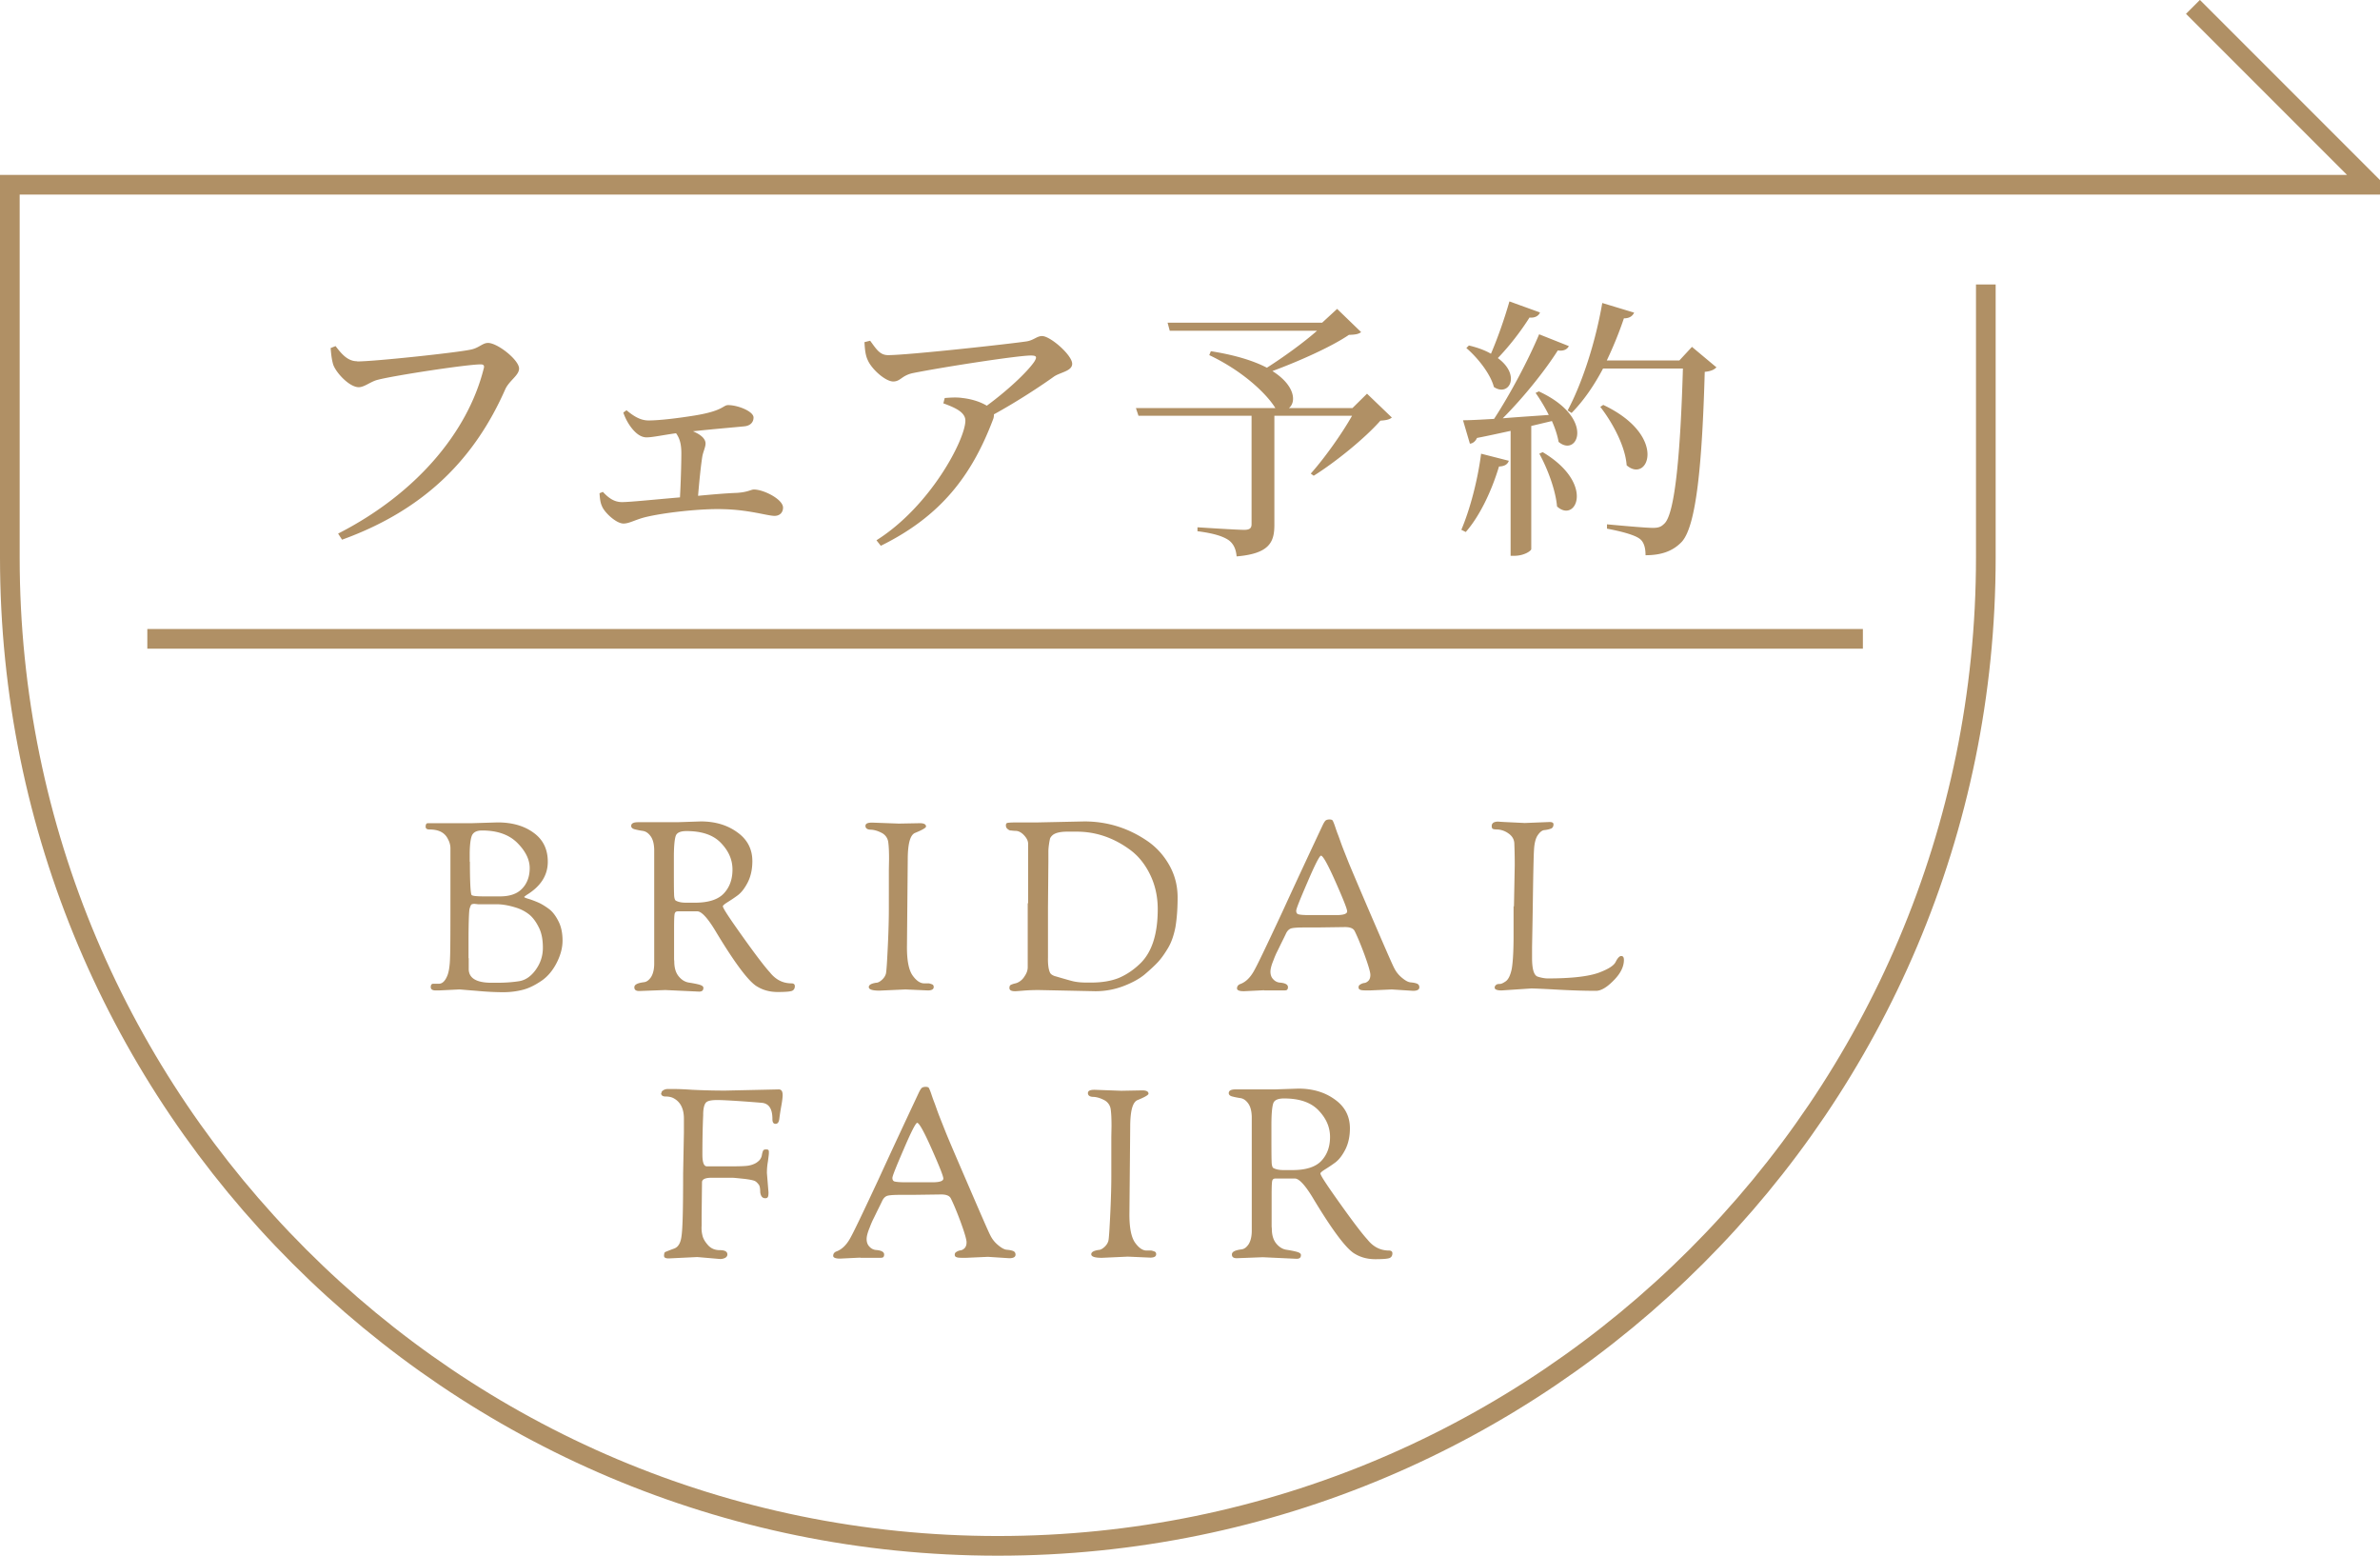 <svg xmlns="http://www.w3.org/2000/svg" viewBox="0 0 121 79.08"><path d="M111.49.35l9.01 9.01v.03H.5v18.95c0 27.74 22.49 50.23 50.23 50.23s50.23-22.49 50.23-50.23V14.46m-6.25 18.01H7.49" fill="none" stroke="#b09065" stroke-miterlimit="10"/><path d="M22.05 50h.28c.17-.01.31-.15.42-.43.07-.18.12-.48.13-.88.02-.4.02-1.59.02-3.56v-2.04a.97.97 0 00-.12-.43c-.16-.34-.47-.5-.94-.5-.14 0-.2-.05-.2-.14 0-.12.04-.18.11-.18h2.23l1.32-.04c.73 0 1.34.17 1.82.52.49.35.73.84.73 1.48 0 .69-.36 1.25-1.08 1.69-.08.06-.12.09-.12.1 0 .02.07.05.2.09.14.04.3.1.49.18s.38.2.57.34c.19.14.35.36.49.64s.2.61.2.97-.1.74-.3 1.13c-.2.39-.46.7-.77.91s-.62.37-.92.45c-.3.08-.64.13-1.02.13s-.83-.02-1.36-.07c-.53-.04-.82-.07-.88-.07l-1.03.05h-.17c-.17 0-.25-.06-.25-.17s.04-.17.13-.17zm1.78-1.3v.53c-.01.48.38.72 1.16.72h.28c.43 0 .81-.03 1.12-.08.32-.05.6-.24.84-.57.24-.33.37-.7.37-1.13s-.07-.78-.22-1.06c-.14-.28-.31-.5-.49-.64s-.4-.26-.66-.34c-.35-.11-.68-.17-.98-.17h-.94l-.18-.02a.35.35 0 00-.16.03c-.03.02-.06.1-.1.23-.03.17-.05.73-.05 1.68v.82zm.06-4.9c0 1.01.03 1.57.08 1.68.03.06.26.08.68.08h.77c.5 0 .88-.13 1.13-.4.25-.26.38-.61.38-1.04s-.21-.86-.63-1.28c-.42-.42-1.02-.63-1.79-.63-.25 0-.41.07-.5.22-.08.15-.13.49-.13 1.01v.35zm9.37 1.4v-2.03c-.01-.3-.07-.52-.19-.68s-.25-.24-.4-.26a3.53 3.53 0 01-.4-.08c-.12-.03-.18-.09-.18-.17 0-.13.12-.19.35-.19h1.99l1.2-.04c.72 0 1.34.18 1.85.55.51.36.77.85.77 1.47 0 .41-.08.77-.23 1.07-.16.31-.33.53-.52.67s-.36.25-.52.35c-.16.1-.23.17-.23.2 0 .1.34.61 1.01 1.55.67.94 1.13 1.54 1.38 1.81.3.38.67.56 1.1.56.11 0 .17.05.17.14 0 .12-.05.2-.14.24-.1.04-.34.06-.73.06s-.74-.09-1.05-.28c-.43-.25-1.15-1.21-2.15-2.88-.38-.62-.68-.94-.89-.94h-.98c-.1 0-.15.04-.17.12-.02.08-.03.32-.03.71v1.61l.01.11c0 .33.08.58.23.76s.32.28.51.31c.19.03.36.06.51.1s.23.09.23.17c0 .13-.07.19-.22.19l-1.72-.08-1.32.05c-.17 0-.25-.06-.25-.19 0-.14.17-.22.5-.26.13-.02.24-.1.35-.26.1-.16.16-.39.16-.68V45.2zm1-1.3c0 .82 0 1.33.01 1.53 0 .2.04.31.08.34.12.07.29.11.52.11h.47c.68 0 1.17-.16 1.46-.47s.44-.71.44-1.21-.19-.94-.58-1.35c-.39-.41-.97-.61-1.76-.61-.3 0-.48.08-.54.23-.06.16-.1.52-.1 1.09v.34zm10.93 1.61v-1.3l.01-.55c0-.35-.01-.63-.04-.85a.615.615 0 00-.32-.47c-.19-.1-.37-.16-.56-.17-.18 0-.28-.07-.28-.19s.11-.17.34-.17l1.36.05 1.06-.02c.22 0 .32.06.32.17 0 .06-.18.17-.55.32-.26.1-.38.56-.38 1.38l-.04 4.44c0 .67.09 1.14.28 1.42.19.27.39.41.59.41h.24c.06.01.11.03.17.05.06.03.08.07.08.14 0 .11-.1.17-.3.17l-1.14-.05-1.32.06c-.36 0-.54-.06-.54-.18 0-.11.12-.18.37-.22.1 0 .2-.06.3-.15.1-.09.17-.2.2-.31.03-.12.06-.6.1-1.45.04-.85.05-1.47.05-1.84v-.68zm7.08.4v-3.05c-.01-.14-.08-.27-.21-.41-.13-.14-.27-.21-.4-.22-.14 0-.23-.02-.28-.02-.05 0-.1-.03-.16-.08-.05-.04-.08-.1-.08-.18s.03-.12.1-.13c.07-.01.24-.02.51-.02h1.04l2.34-.05c1.16 0 2.22.33 3.18.98.46.31.84.72 1.13 1.23.29.51.43 1.06.43 1.65s-.04 1.09-.11 1.51c-.08.41-.2.77-.38 1.07s-.35.54-.53.73c-.18.19-.4.39-.67.62-.27.22-.64.42-1.09.59-.46.17-.92.25-1.4.25l-2.88-.06c-.28 0-.54.01-.78.03-.24.02-.38.03-.42.03-.19 0-.29-.05-.29-.16 0-.06.01-.11.04-.14.03-.03.09-.05.18-.08.09-.02.16-.04.2-.06a.81.81 0 00.35-.32c.11-.16.16-.31.16-.46v-3.25zm1.01.18v2.56c-.01.38.03.64.11.8.04.07.12.12.23.16.11.03.24.07.38.11.14.04.31.09.5.14.19.05.43.08.74.08h.24c.54 0 1.01-.08 1.39-.23.38-.16.75-.4 1.1-.74.59-.57.89-1.49.89-2.76 0-.64-.13-1.22-.38-1.74s-.58-.94-.99-1.25c-.84-.63-1.76-.95-2.75-.95h-.48c-.38 0-.64.07-.77.2-.06.06-.1.12-.11.17-.01.05-.03.14-.05.28-.02.14-.03.26-.03.37v.5l-.02 2.3zm10.99 4.24l-1.03.05c-.23 0-.35-.05-.35-.14 0-.11.06-.19.18-.23.26-.1.48-.31.67-.64.19-.33.67-1.34 1.45-3.01.77-1.68 1.46-3.15 2.06-4.43.06-.12.11-.2.15-.23.04-.03.11-.05.19-.05s.14.02.16.05c.02.03.07.14.13.32s.11.32.15.42.09.25.17.47.21.54.38.97c.18.43.58 1.38 1.21 2.84s.99 2.29 1.09 2.48c.1.2.23.36.4.5s.31.22.44.23c.12.01.23.03.31.06.08.03.13.09.13.19 0 .12-.11.18-.32.18l-1.08-.07-1.12.05c-.25 0-.41 0-.47-.03-.07-.02-.1-.06-.1-.13s.03-.11.1-.15a.48.48 0 01.2-.07c.07-.01.14-.05.2-.11s.1-.16.1-.3-.1-.48-.3-1.03c-.2-.54-.37-.94-.5-1.2-.07-.14-.24-.2-.49-.2l-1.45.02h-.64c-.36 0-.59.02-.68.06-.09.04-.17.12-.23.25s-.15.31-.26.53c-.11.23-.19.39-.23.47-.04.09-.09.2-.14.34-.1.24-.16.44-.16.6s.05.29.14.38c.09.1.19.15.31.17.3.02.44.1.44.23 0 .06-.01.1-.04.13-.02.03-.08.04-.17.04h-1zm2.21-5.51c-.38.88-.58 1.37-.58 1.47s.04.16.11.18.24.04.5.04h1.51c.31-.01.47-.07.47-.19s-.2-.62-.59-1.5c-.39-.88-.64-1.33-.74-1.33-.07 0-.3.44-.68 1.33zm10.49 1.25l.04-2.08c0-.22 0-.58-.02-1.09 0-.23-.11-.41-.3-.54a1.06 1.06 0 00-.54-.2c-.17 0-.26-.02-.28-.05a.227.227 0 01-.03-.13c0-.14.11-.22.32-.22l.32.02 1.04.05 1.26-.05c.14 0 .2.04.2.12 0 .11-.05.19-.14.22s-.2.06-.32.07c-.12.01-.23.1-.34.26-.11.16-.17.41-.19.73-.02.32-.04 1.2-.06 2.63-.02 1.43-.04 2.23-.04 2.4v.48c0 .58.1.89.29.95s.37.09.51.09c1.2 0 2.06-.1 2.59-.29.48-.18.77-.36.86-.55.1-.2.2-.3.28-.3.1 0 .14.07.14.2 0 .34-.17.69-.52 1.04-.34.35-.64.53-.9.53-.58 0-1.23-.02-1.95-.06-.72-.04-1.17-.06-1.35-.06l-1.5.1c-.23 0-.35-.05-.35-.14 0-.06.02-.1.07-.14.04-.04.11-.05.19-.05s.18-.05.31-.14c.13-.1.22-.29.29-.59.06-.3.1-.88.1-1.73v-1.49zm-43.34 9.48c0-.06.03-.1.1-.14.06-.04.14-.06.22-.06h.32c.19 0 .5.01.93.04.43.02.99.04 1.67.04l2.72-.06c.14 0 .2.1.2.29 0 .1-.02.29-.07.56-.05.27-.08.49-.1.65-.02.16-.08.25-.19.25s-.16-.08-.16-.24c0-.53-.18-.8-.55-.83-1.21-.1-1.96-.14-2.26-.14s-.49.04-.57.13c-.08.09-.13.27-.14.54v.1c-.02.43-.04 1.1-.04 2 0 .39.07.59.22.6h1.19c.48 0 .8-.01.95-.04.16-.03.28-.08.38-.14.1-.07.17-.13.21-.2.04-.06.07-.14.08-.23.02-.09.04-.15.06-.19.02-.04.07-.06.14-.06s.12.01.13.04c.02.02.02.07.02.14s-.02.21-.05.44c-.04.22-.05.42-.05.58l.08.98c0 .13-.01.21-.04.25-.03.04-.07.05-.13.05-.14 0-.22-.1-.25-.3 0-.18-.02-.3-.06-.37-.08-.11-.16-.19-.25-.22s-.27-.07-.56-.1c-.29-.03-.48-.05-.56-.05h-1.04c-.33 0-.49.08-.49.23l-.02 1.73v.48c-.01.16 0 .32.04.48.03.16.13.33.28.5.16.18.36.26.61.26s.38.07.38.22c0 .07-.04.13-.11.17-.08.04-.16.06-.26.06l-1.16-.1-1.45.07c-.16 0-.24-.04-.24-.13 0-.1.02-.17.05-.19.04-.02.19-.08.46-.18.21-.07.34-.29.38-.65.06-.41.08-1.46.08-3.16l.04-2.09v-.7c0-.53-.19-.88-.56-1.06-.11-.05-.24-.07-.38-.07s-.22-.06-.22-.17zm10.11 8.37l-1.03.05c-.23 0-.35-.05-.35-.14 0-.11.06-.19.18-.23.26-.1.48-.31.67-.64.19-.33.67-1.34 1.45-3.01.77-1.68 1.46-3.15 2.06-4.43.06-.12.11-.2.15-.23.04-.03.11-.05.19-.05s.14.02.16.05c.02.03.07.14.13.32s.11.32.15.42.09.25.17.47.21.54.38.97.58 1.38 1.21 2.84.99 2.29 1.09 2.48c.1.2.23.36.4.5s.31.22.44.23c.12.01.23.03.31.06.08.03.13.09.13.19 0 .12-.11.18-.32.18l-1.08-.07-1.12.05c-.25 0-.41 0-.47-.03-.07-.02-.1-.06-.1-.13s.03-.11.1-.15a.48.48 0 01.2-.07c.07-.01.14-.05.2-.11s.1-.16.1-.3-.1-.48-.3-1.03c-.2-.54-.37-.94-.5-1.2-.07-.14-.24-.2-.49-.2l-1.45.02h-.64c-.36 0-.59.02-.68.06-.09.04-.17.12-.23.25s-.15.31-.26.53c-.11.23-.19.39-.23.47-.04.09-.09.2-.14.34-.1.24-.16.44-.16.6s.05.29.14.38c.09.1.19.15.31.17.3.02.44.1.44.23 0 .06-.01.1-.04.13-.02.03-.08.04-.17.04h-1zm2.21-5.52c-.38.88-.58 1.37-.58 1.47s.04.16.11.18c.07.02.24.04.5.04h1.51c.31-.01.47-.07.47-.19s-.2-.62-.59-1.5c-.39-.88-.64-1.33-.74-1.33-.07 0-.3.44-.68 1.33zm10.55.69v-1.3l.01-.55c0-.35-.01-.63-.04-.85a.615.615 0 00-.32-.47c-.19-.1-.37-.16-.56-.17-.18 0-.28-.07-.28-.19s.11-.17.34-.17l1.36.05 1.06-.02c.22 0 .32.06.32.17 0 .06-.18.17-.55.32-.26.1-.38.56-.38 1.38l-.04 4.44c0 .67.09 1.14.28 1.42.19.27.39.41.59.41h.24c.06.01.11.03.17.05.06.03.08.07.08.14 0 .11-.1.17-.3.17l-1.14-.05-1.32.06c-.36 0-.54-.06-.54-.18 0-.11.12-.18.37-.22.1 0 .2-.06.3-.15.1-.09.17-.2.2-.31.03-.12.06-.6.1-1.45.04-.85.05-1.47.05-1.84v-.68zm7.14-.31v-2.03c-.01-.3-.07-.52-.19-.68s-.25-.24-.4-.26a3.53 3.53 0 01-.4-.08c-.12-.03-.18-.09-.18-.17 0-.13.12-.19.35-.19h1.99l1.2-.04c.72 0 1.34.18 1.85.55.51.36.77.85.77 1.47 0 .41-.08.77-.23 1.07-.16.31-.33.53-.52.67s-.36.25-.52.35c-.16.1-.23.17-.23.2 0 .1.34.61 1.01 1.55.67.94 1.13 1.54 1.38 1.81.3.38.67.56 1.1.56.11 0 .17.05.17.14 0 .12-.05.2-.14.24-.1.04-.34.06-.73.06s-.74-.09-1.05-.28c-.43-.25-1.15-1.21-2.15-2.88-.38-.62-.68-.94-.89-.94h-.98c-.1 0-.15.04-.17.12-.02.08-.03.32-.03.71v1.61l.01.11c0 .33.08.58.23.76s.32.28.51.31c.19.03.36.06.51.1s.23.09.23.17c0 .13-.07.19-.22.19l-1.72-.08-1.32.05c-.17 0-.25-.06-.25-.19 0-.14.17-.22.5-.26.13-.02.24-.1.35-.26.1-.16.16-.39.16-.68v-3.78zm1-1.29c0 .82 0 1.33.01 1.53 0 .2.04.31.08.34.12.07.29.11.52.11h.47c.68 0 1.17-.16 1.46-.47s.44-.71.44-1.21-.19-.94-.58-1.35c-.39-.41-.97-.61-1.76-.61-.3 0-.48.08-.54.23-.06.16-.1.52-.1 1.09v.34zM18.17 18.37c.88 0 5.08-.45 5.76-.6.42-.08.6-.34.88-.34.49 0 1.58.87 1.58 1.3 0 .35-.49.6-.7 1.05-1.53 3.47-4.04 6.11-8.3 7.65l-.2-.31c3.96-2.02 6.59-5.15 7.4-8.38.06-.18-.03-.22-.15-.22-.71 0-4.42.57-5.22.78-.36.08-.69.38-.98.38-.48 0-1.16-.74-1.3-1.15-.07-.24-.1-.46-.13-.84l.25-.1c.27.35.59.77 1.09.77zm13.68 2.48c.35.29.7.52 1.12.52.52 0 1.41-.1 2.34-.25 1.48-.24 1.44-.53 1.71-.53.5 0 1.29.32 1.29.63 0 .21-.13.42-.48.45-.39.04-1.48.13-2.6.25.36.15.64.36.64.62 0 .2-.13.43-.17.7-.07.45-.15 1.23-.21 1.96.74-.07 1.44-.13 1.99-.15.56-.04.7-.17.85-.17.5 0 1.48.5 1.48.92 0 .25-.17.42-.43.42-.36 0-1.29-.31-2.6-.34-1.09-.04-3.05.17-4.03.42-.48.13-.77.31-1.05.31-.38 0-.97-.57-1.09-.87-.08-.17-.11-.35-.13-.67l.17-.07c.27.29.56.52.97.52s1.65-.13 2.95-.24c.04-.73.07-1.71.07-2.24 0-.46-.08-.76-.27-1.02-.71.1-1.2.21-1.5.21s-.56-.22-.77-.49c-.17-.22-.32-.5-.41-.77l.15-.11zm12.39-3.53c.31.42.49.73.91.73 1.01 0 6.2-.57 7.05-.7.36-.06.52-.27.78-.27.42 0 1.53.97 1.53 1.41 0 .38-.62.43-.94.66-.6.43-1.8 1.23-3.04 1.91 0 .07 0 .15-.04.25-1.08 2.86-2.66 4.93-5.71 6.43l-.22-.28c2.76-1.74 4.52-5.14 4.52-6.08 0-.43-.52-.66-1.12-.88l.07-.27c.38-.03.63-.04.91 0 .52.06.95.22 1.23.39 1.01-.74 2.02-1.67 2.41-2.23.17-.27.1-.32-.18-.32-.66 0-4.49.59-6.02.9-.55.13-.6.42-.97.42-.39 0-1.09-.62-1.29-1.08-.13-.27-.15-.59-.17-.92l.28-.07zm26.53 3.89c-.11.11-.28.15-.59.17-.77.88-2.27 2.1-3.39 2.8l-.15-.11c.69-.77 1.58-2.02 2.1-2.94h-3.95v5.55c0 .87-.25 1.46-1.92 1.6-.03-.36-.15-.64-.41-.83-.27-.18-.71-.34-1.58-.45v-.2s1.99.13 2.37.13c.28 0 .38-.08.38-.29v-5.51h-5.75l-.13-.39h7.09c-.45-.73-1.65-1.88-3.36-2.69l.08-.2c1.27.2 2.2.5 2.85.84.83-.53 1.86-1.27 2.55-1.88h-7.49l-.11-.41h7.86l.76-.7 1.22 1.18c-.13.1-.28.13-.62.14-.91.62-2.59 1.36-3.89 1.84 1.16.73 1.22 1.58.84 1.88h3.23l.74-.73 1.25 1.2zm3.52 5.73c.43-1.01.83-2.48 1.01-3.88l1.41.36c-.06.17-.2.28-.5.29-.38 1.26-.98 2.52-1.69 3.33l-.22-.11zm3.96-7.04c2.88 1.34 1.96 3.38.99 2.56-.06-.34-.18-.7-.34-1.06l-1.05.25v6.26c0 .08-.35.34-.87.34h-.18V21.9c-.52.11-1.09.24-1.71.36-.08.18-.22.28-.36.29l-.35-1.19c.35 0 .91-.03 1.58-.07.84-1.29 1.75-3.01 2.29-4.3l1.51.6c-.07.15-.25.27-.56.22-.64 1.01-1.72 2.37-2.8 3.45.71-.06 1.51-.11 2.34-.17-.21-.42-.45-.81-.67-1.12l.17-.08zm.04-4.01c-.06.15-.24.28-.53.25-.46.73-1.05 1.48-1.61 2.06 1.19.87.57 1.99-.2 1.47-.18-.69-.85-1.51-1.4-1.98l.13-.13c.46.11.83.25 1.12.42.32-.74.67-1.72.94-2.66l1.55.56zm.14 7.09c2.7 1.61 1.68 3.64.73 2.76-.07-.84-.5-1.96-.9-2.68l.17-.08zm8.84-4.32c-.11.13-.29.21-.6.24-.13 4.62-.42 7.8-1.16 8.63-.45.48-1.04.69-1.85.69 0-.35-.07-.66-.29-.83-.27-.21-.98-.39-1.67-.52v-.22c.77.07 1.97.18 2.34.18.29 0 .42-.06.57-.21.56-.49.83-3.74.95-7.89H81.5c-.46.87-.99 1.64-1.6 2.26l-.2-.13c.73-1.37 1.41-3.43 1.76-5.46l1.62.49c-.07.15-.21.29-.52.29-.25.74-.55 1.47-.87 2.14h3.69l.64-.69 1.22 1.02zm-5.76 1.92c3.32 1.57 2.28 4.02 1.19 3.07-.07-.99-.74-2.2-1.34-2.97l.15-.1z" fill="#b09065" stroke-width="0"/></svg>